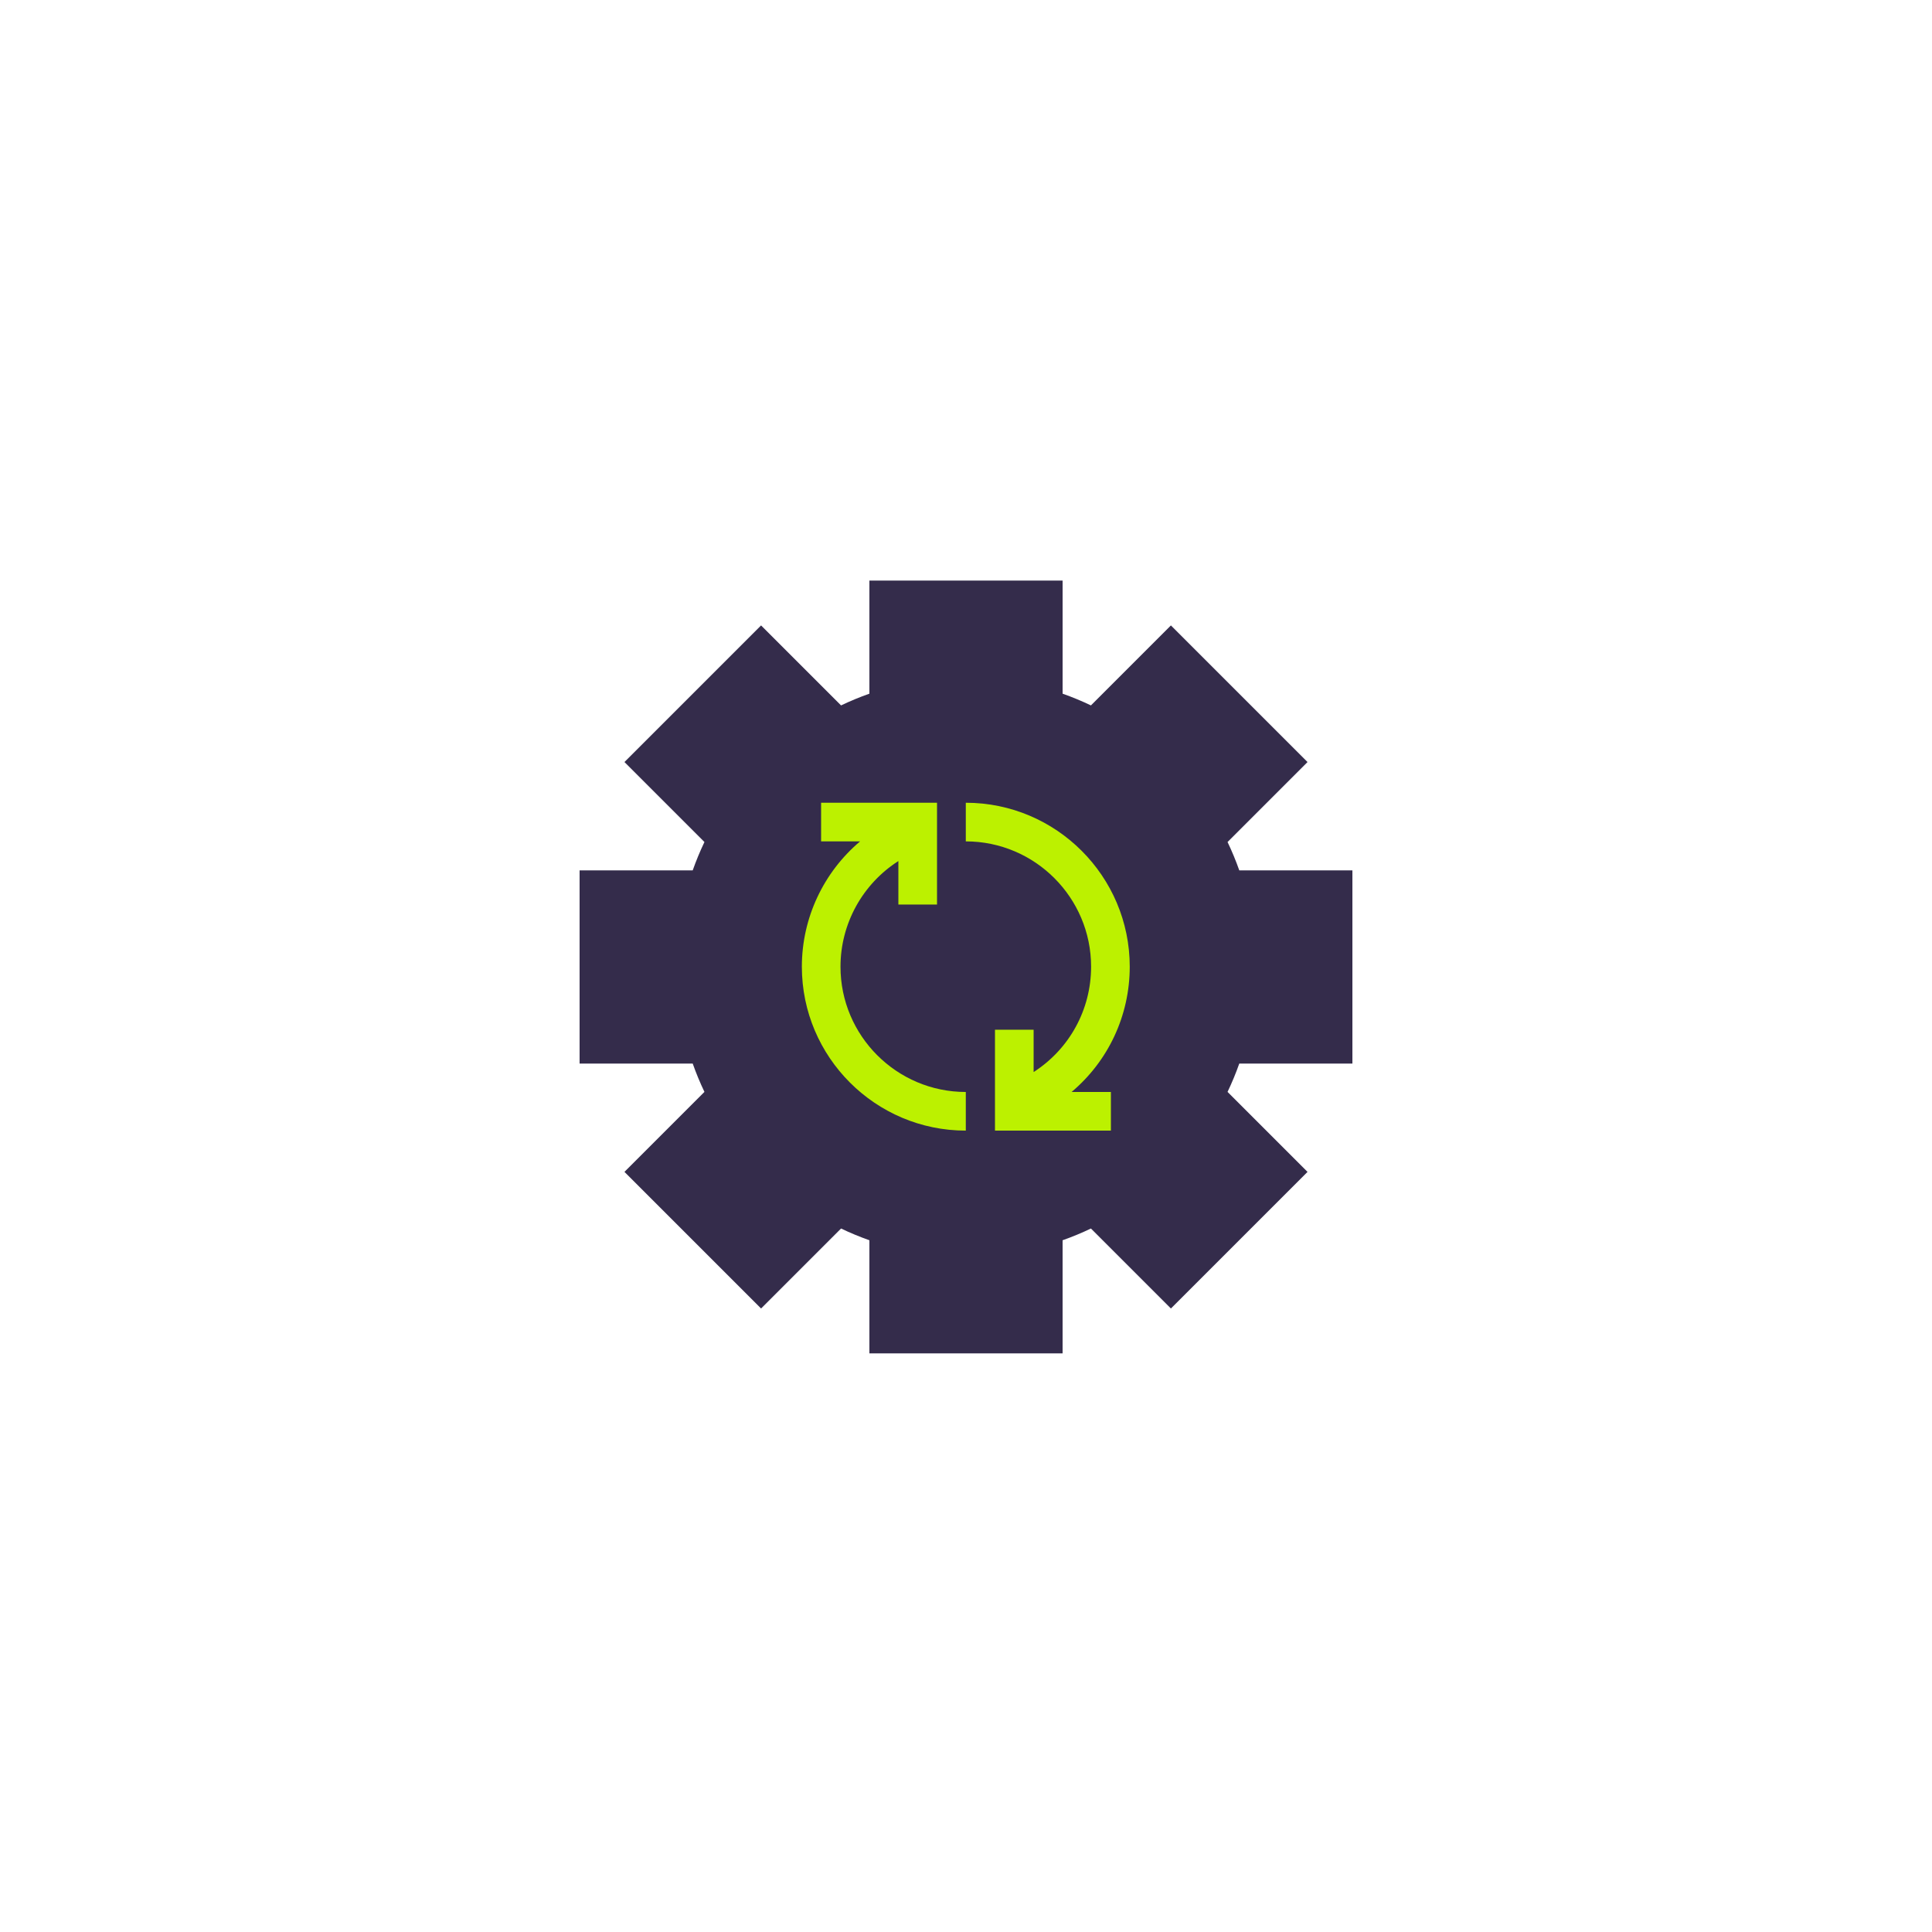 <?xml version="1.0" encoding="UTF-8"?>
<svg id="Artwork" xmlns="http://www.w3.org/2000/svg" viewBox="0 0 1000 1000">
  <defs>
    <style>
      .cls-1 {
        fill: #bcf100;
      }

      .cls-1, .cls-2 {
        stroke-width: 0px;
      }

      .cls-2 {
        fill: #342c4b;
      }
    </style>
  </defs>
  <path class="cls-2" d="M700,550.499v-100h-58.547c-1.773-5.016-3.799-9.912-6.075-14.668l41.398-41.398-70.711-70.711-41.398,41.398c-4.755-2.276-9.651-4.301-14.668-6.075v-58.547h-100v58.547c-5.016,1.773-9.913,3.799-14.668,6.075l-41.398-41.398-70.711,70.711,41.398,41.398c-2.276,4.755-4.302,9.651-6.075,14.668h-58.547v100h58.547c1.773,5.016,3.799,9.912,6.075,14.667l-41.398,41.398,70.711,70.711,41.399-41.399c4.755,2.276,9.651,4.301,14.667,6.075v58.547h100v-58.547c5.016-1.773,9.912-3.799,14.667-6.075l41.399,41.399,70.711-70.711-41.398-41.398c2.276-4.755,4.302-9.651,6.075-14.667h58.547Z"/>
  <g>
    <path class="cls-1" d="M584.75,500.353c0-46.789-38.065-84.854-84.854-84.854v20c35.761,0,64.854,29.093,64.854,64.854,0,22.273-11.26,42.652-29.75,54.54v-21.92h-20v52.234h60v-20h-20.361c18.905-15.917,30.111-39.441,30.111-64.854Z"/>
    <path class="cls-1" d="M435.042,500.353c0-22.333,11.498-42.877,29.958-54.676v22.5h20v-52.679h-60v20h20.182c-18.796,15.882-30.14,39.484-30.14,64.854,0,46.789,38.065,84.854,84.854,84.854v-20c-35.761,0-64.854-29.093-64.854-64.854Z"/>
  </g>
</svg>